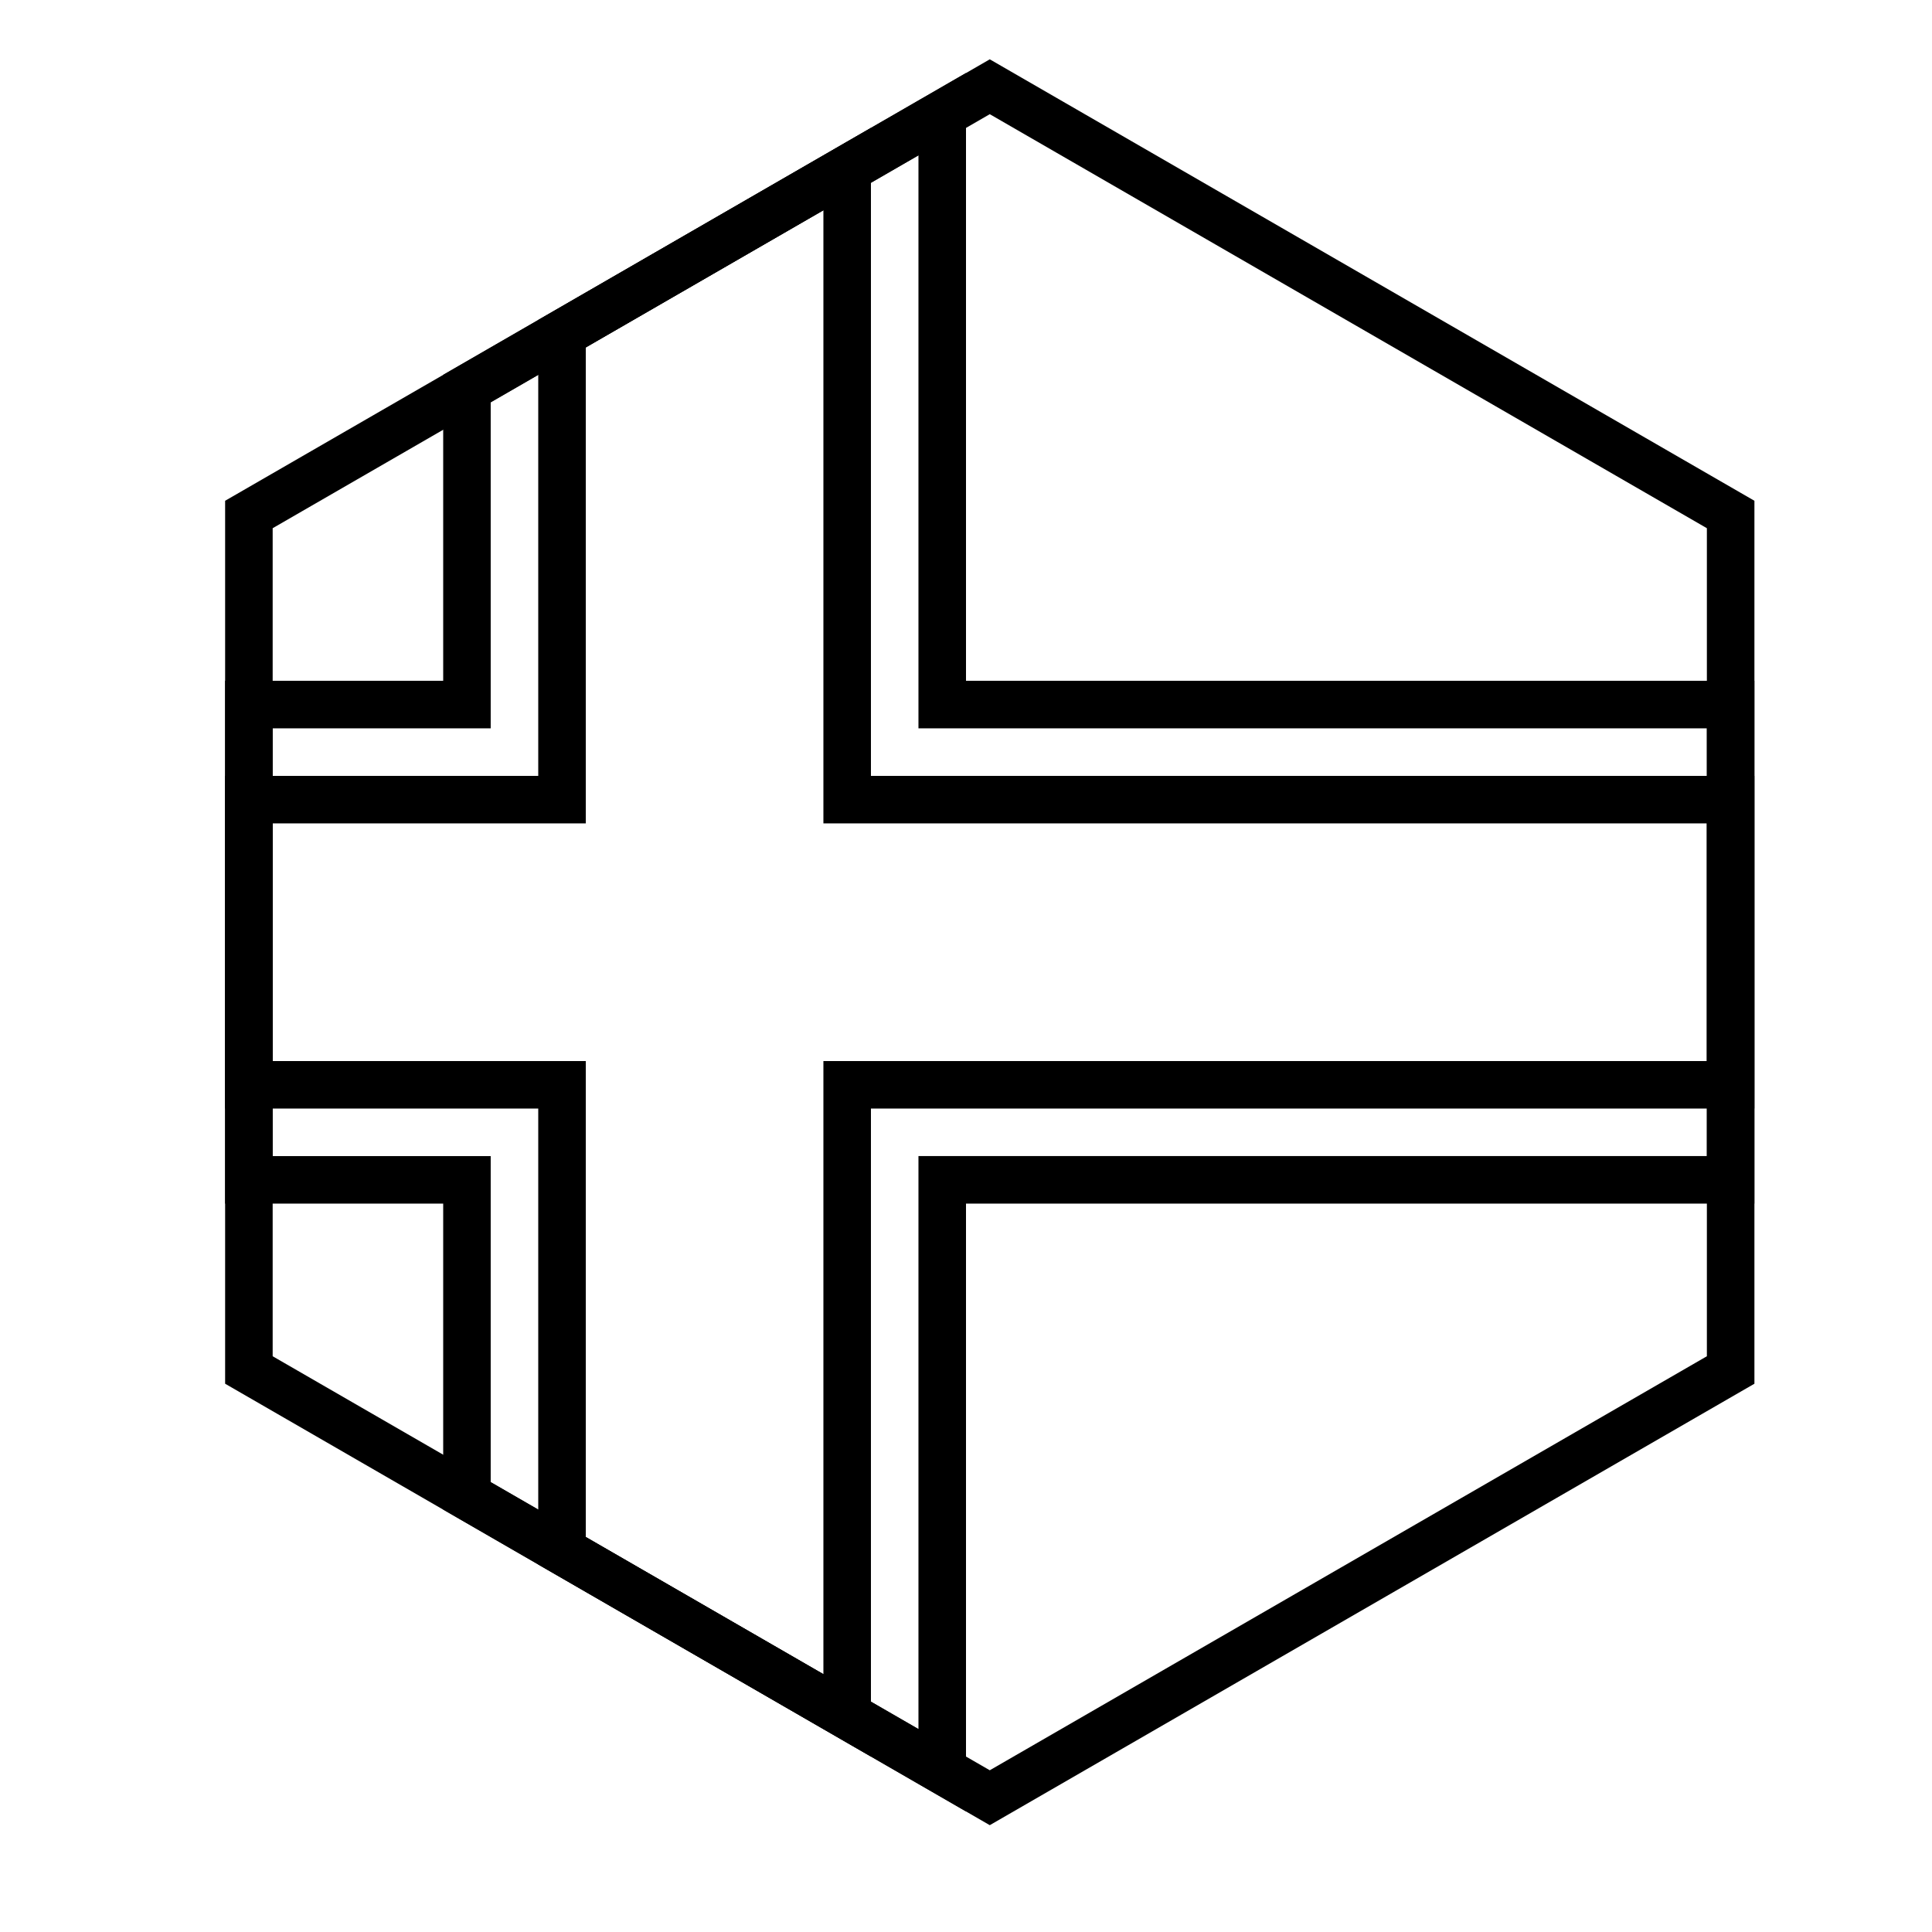<?xml version="1.0" encoding="UTF-8"?>
<!-- Uploaded to: ICON Repo, www.iconrepo.com, Generator: ICON Repo Mixer Tools -->
<svg fill="#000000" width="800px" height="800px" version="1.1" viewBox="144 144 512 512" xmlns="http://www.w3.org/2000/svg">
 <g>
  <path d="m596.34 337.02h-208.94v-151.86l-113.36 65.445v86.41h-57.793v113.36h57.793v86.41l113.36 65.445v-151.86h208.94zm-196.34-12.598h208.93v138.55h-208.93v161.07l-138.55-79.988v-81.086h-57.793v-138.55h57.793v-81.086l138.55-79.988z"/>
  <path d="m362.21 362.21v-162.5l-62.973 36.359v126.14h-82.984v62.977h82.984v126.14l62.973 36.359v-162.5h234.13v-62.977zm12.598-12.594h234.12v88.168h-234.12v171.72l-88.168-50.902v-120.82h-82.984v-88.168h82.984v-120.82l88.168-50.902z"/>
  <path d="m406.3 174.26-190.04 109.72v219.44l190.04 109.72 190.04-109.72v-219.44zm202.64 102.45v233.99l-202.64 116.99-202.64-116.99v-233.99l202.64-116.99z"/>
 </g>
</svg>
